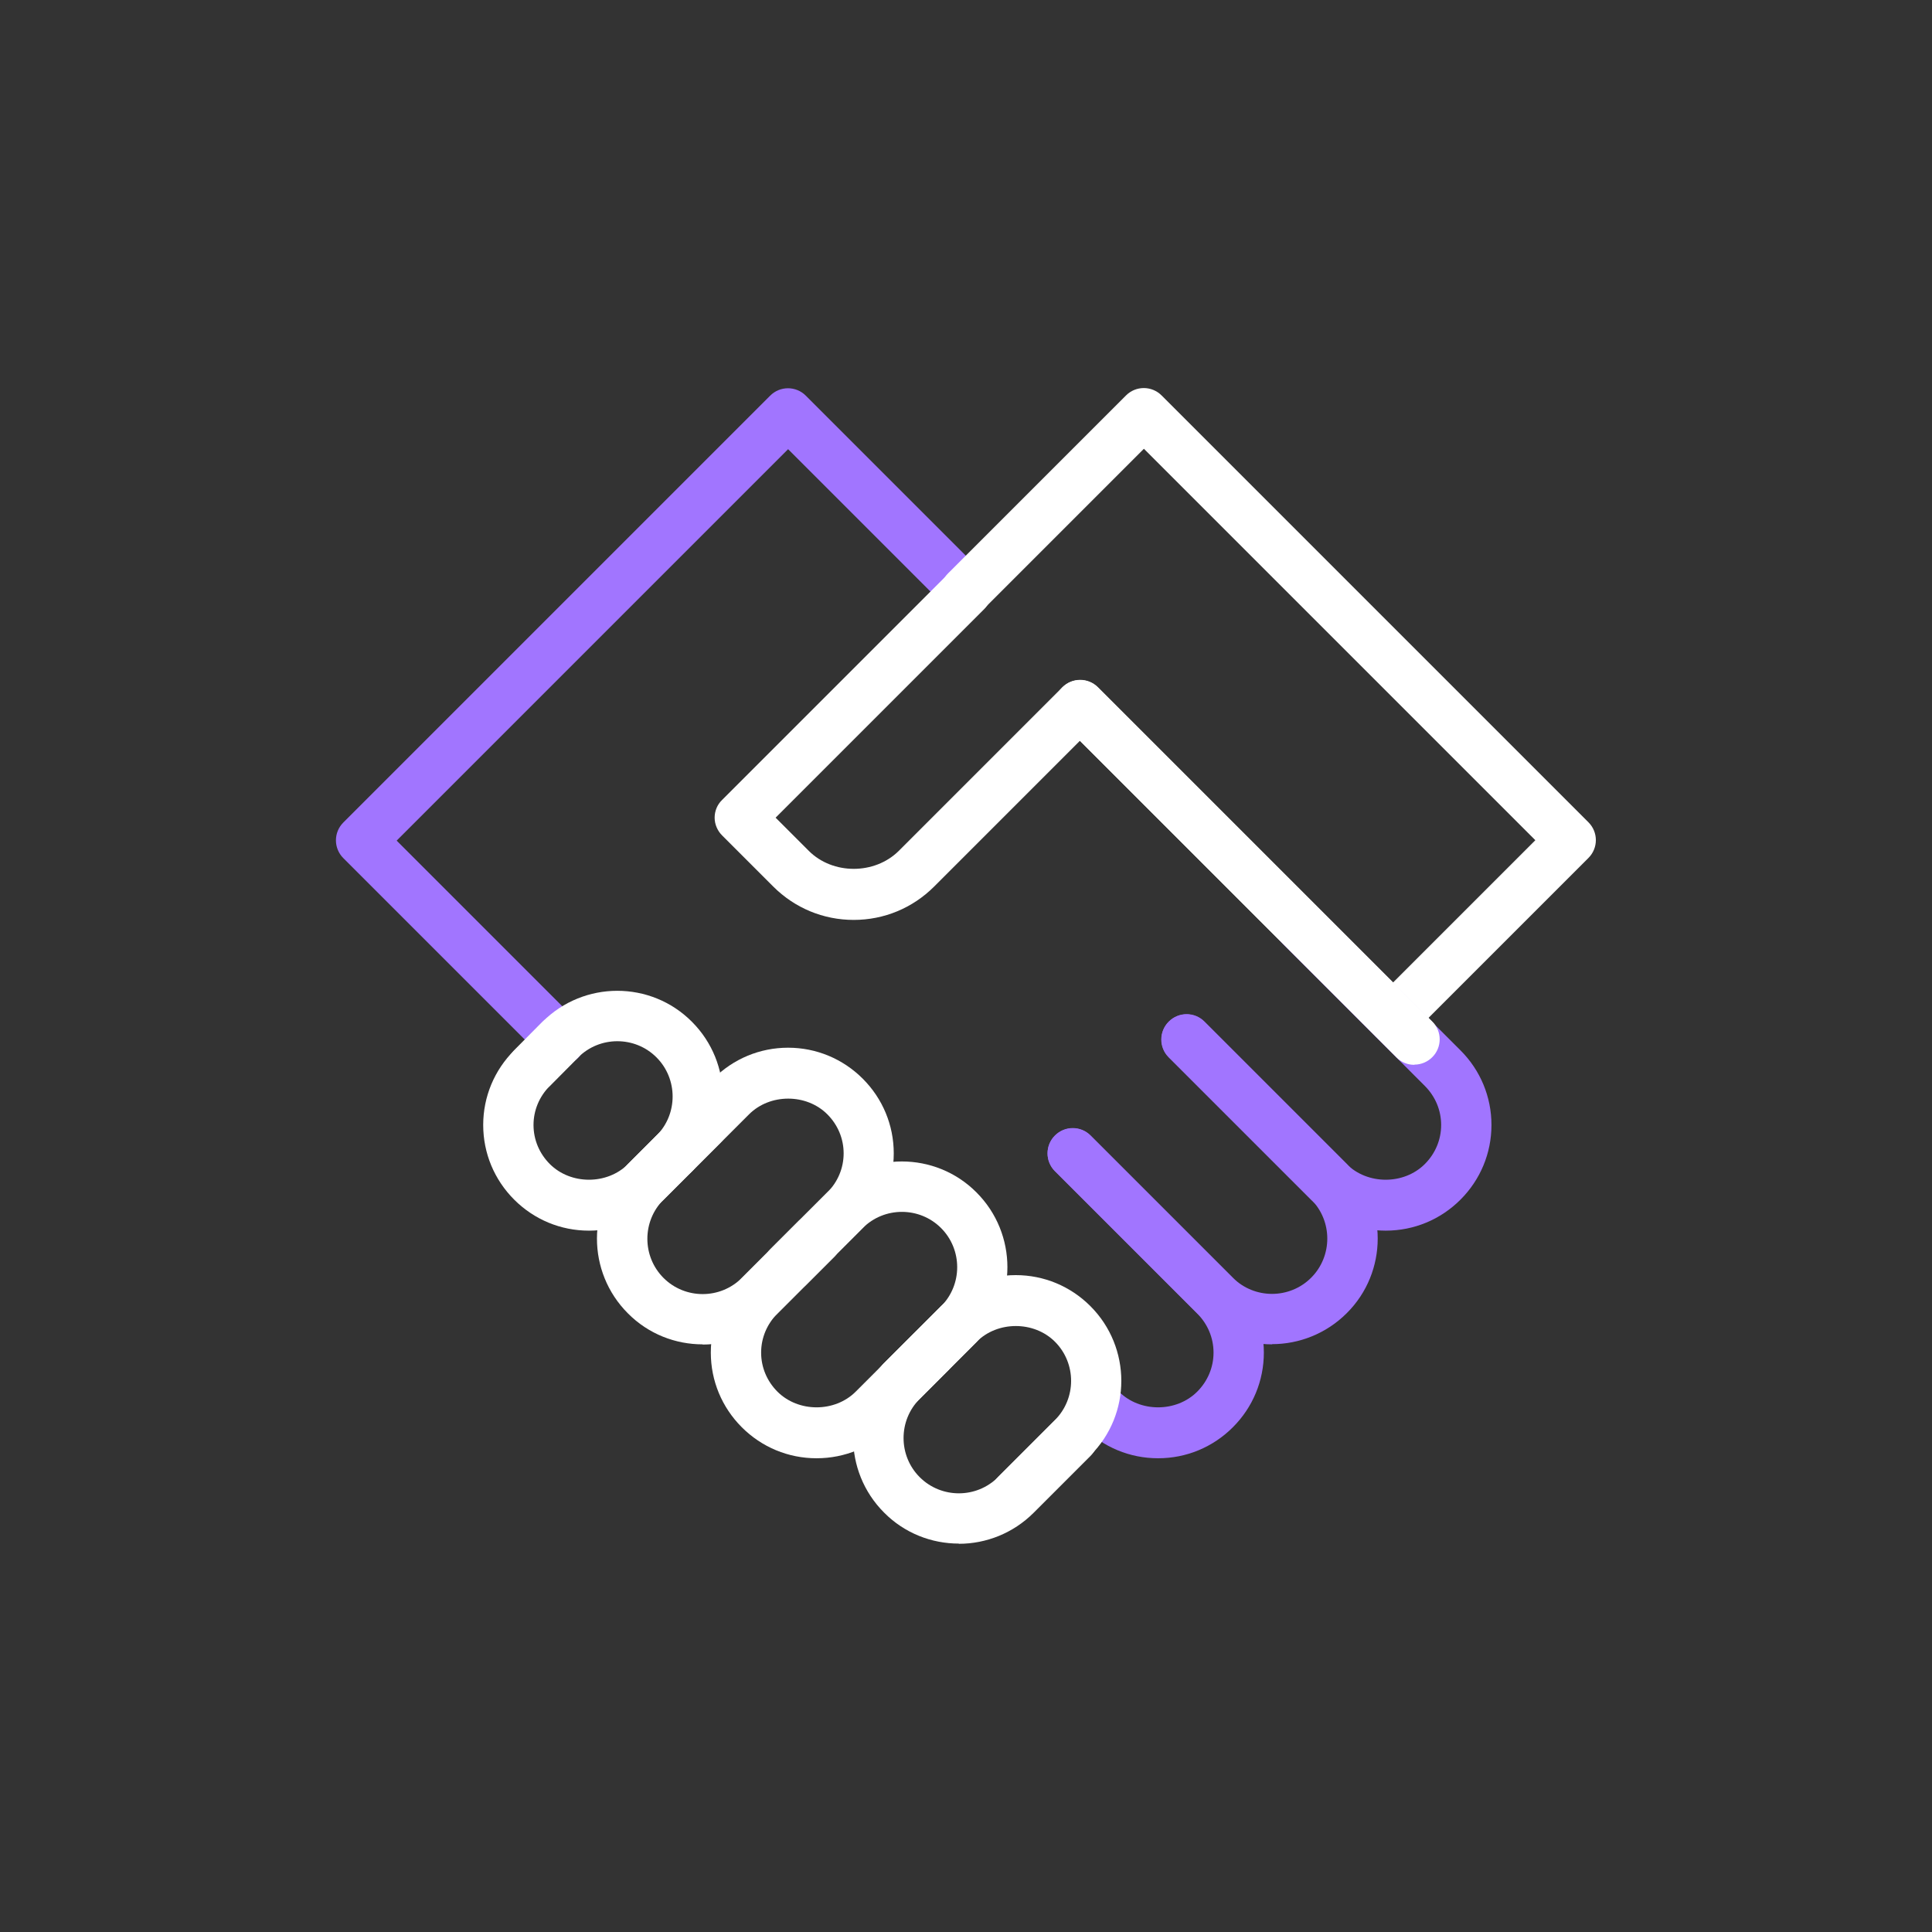 <?xml version="1.0" encoding="UTF-8"?><svg id="Layer_1" xmlns="http://www.w3.org/2000/svg" viewBox="0 0 96 96"><rect x="0" y="0" width="96" height="96" fill="#333333" stroke="none"/><defs><style>.cls-1{fill:#fff;}.cls-2{fill:#a175ff;}</style></defs><path class="cls-2" d="M27.84,52.91c-.32,0-.64-.12-.88-.37l-9.9-9.9c-.49-.49-.49-1.28,0-1.77l21.21-21.21c.49-.49,1.28-.49,1.77,0l8.79,8.79c.49,.49,.49,1.28,0,1.77s-1.28,.49-1.77,0l-7.9-7.9-19.45,19.45,9.02,9.02c.49,.49,.49,1.28,0,1.77-.24,.24-.56,.37-.88,.37Z"/><path class="cls-1" d="M70.27,52.91c-.32,0-.64-.12-.88-.37l-16.61-16.61c-.49-.49-.49-1.28,0-1.77s1.28-.49,1.77,0l16.61,16.61c.49,.49,.49,1.28,0,1.77-.24,.24-.56,.37-.88,.37Z"/><path class="cls-1" d="M69.21,51.85c-.32,0-.64-.12-.88-.37-.49-.49-.49-1.28,0-1.77l7.96-7.96-19.45-19.45-7.96,7.96c-.49,.49-1.28,.49-1.77,0s-.49-1.28,0-1.77l8.84-8.84c.49-.49,1.28-.49,1.77,0l21.21,21.21c.49,.49,.49,1.28,0,1.77l-8.84,8.84c-.24,.24-.56,.37-.88,.37Z"/><path class="cls-2" d="M68.85,61.15c-1.4,0-2.72-.55-3.71-1.54l-7.07-7.07c-.49-.49-.49-1.28,0-1.77s1.28-.49,1.77,0l7.07,7.07c1.04,1.04,2.85,1.04,3.89,0,.52-.52,.81-1.21,.81-1.94s-.29-1.42-.81-1.94l-7.07-7.07c-.49-.49-.49-1.28,0-1.77s1.28-.49,1.77,0l7.07,7.07c.99,.99,1.54,2.31,1.54,3.71s-.55,2.72-1.54,3.71c-.99,.99-2.31,1.54-3.71,1.54Z"/><path class="cls-2" d="M63.2,66.8c-1.34,0-2.69-.51-3.71-1.54l-7.07-7.07c-.49-.49-.49-1.28,0-1.77s1.28-.49,1.77,0l7.07,7.07c1.07,1.07,2.82,1.07,3.89,0s1.07-2.82,0-3.89l-7.07-7.07c-.49-.49-.49-1.28,0-1.77s1.28-.49,1.77,0l7.07,7.07c2.05,2.05,2.05,5.38,0,7.42-1.02,1.02-2.37,1.54-3.71,1.54Z"/><path class="cls-2" d="M57.54,72.46c-1.4,0-2.72-.55-3.71-1.54-.49-.49-.49-1.28,0-1.77s1.28-.49,1.77,0c1.04,1.04,2.85,1.04,3.89,0,.52-.52,.81-1.21,.81-1.94s-.29-1.42-.81-1.94l-7.07-7.07c-.49-.49-.49-1.28,0-1.77s1.28-.49,1.77,0l7.07,7.07c.99,.99,1.54,2.31,1.54,3.71s-.55,2.72-1.54,3.71c-.99,.99-2.31,1.54-3.71,1.54Z"/><path class="cls-1" d="M34.91,66.8c-1.34,0-2.69-.51-3.71-1.54-2.05-2.05-2.05-5.38,0-7.42l2.83-2.83c.49-.49,1.28-.49,1.77,0s.49,1.28,0,1.77l-2.83,2.83c-1.07,1.07-1.07,2.82,0,3.89,1.07,1.07,2.82,1.07,3.89,0l2.83-2.83c.49-.49,1.28-.49,1.77,0s.49,1.28,0,1.77l-2.83,2.83c-1.02,1.02-2.37,1.54-3.71,1.54Z"/><path class="cls-1" d="M39.16,64.22c-.32,0-.64-.12-.88-.37-.49-.49-.49-1.28,0-1.77l2.83-2.83c.52-.52,.81-1.21,.81-1.94s-.29-1.42-.81-1.94c-1.04-1.04-2.85-1.04-3.89,0l-2.83,2.83c-.49,.49-1.28,.49-1.77,0s-.49-1.28,0-1.77l2.83-2.83c.99-.99,2.31-1.54,3.71-1.54s2.72,.55,3.71,1.54c.99,.99,1.54,2.31,1.54,3.71s-.55,2.72-1.54,3.71l-2.83,2.83c-.24,.24-.56,.37-.88,.37Z"/><path class="cls-1" d="M29.26,61.15c-1.4,0-2.72-.55-3.71-1.54-.99-.99-1.54-2.31-1.54-3.71s.55-2.72,1.54-3.71l1.41-1.42c.49-.49,1.28-.49,1.77,0s.49,1.28,0,1.77l-1.41,1.42c-.52,.52-.81,1.21-.81,1.94s.29,1.42,.81,1.94c1.04,1.04,2.85,1.04,3.89,0l1.41-1.41c.49-.49,1.28-.49,1.77,0s.49,1.28,0,1.77l-1.41,1.41c-.99,.99-2.31,1.54-3.71,1.54Z"/><path class="cls-1" d="M32.09,59.98c-.32,0-.64-.12-.88-.37-.49-.49-.49-1.28,0-1.77l1.41-1.41c1.07-1.07,1.07-2.82,0-3.89-1.07-1.07-2.82-1.07-3.89,0l-1.41,1.42c-.49,.49-1.28,.49-1.77,0s-.49-1.28,0-1.77l1.41-1.42c2.05-2.05,5.38-2.05,7.42,0,2.05,2.05,2.05,5.38,0,7.42l-1.41,1.41c-.24,.24-.56,.37-.88,.37Z"/><path class="cls-1" d="M40.57,72.46c-1.4,0-2.72-.55-3.71-1.54-.99-.99-1.54-2.31-1.54-3.71s.55-2.72,1.54-3.71l2.83-2.83c.49-.49,1.28-.49,1.77,0s.49,1.28,0,1.77l-2.83,2.83c-.52,.52-.81,1.21-.81,1.94s.29,1.42,.81,1.94c1.04,1.04,2.85,1.04,3.89,0l2.83-2.83c.49-.49,1.28-.49,1.77,0s.49,1.28,0,1.77l-2.83,2.83c-.99,.99-2.31,1.54-3.71,1.54Z"/><path class="cls-1" d="M44.81,69.88c-.32,0-.64-.12-.88-.37-.49-.49-.49-1.28,0-1.77l2.83-2.83c1.07-1.07,1.07-2.82,0-3.89-1.07-1.07-2.82-1.07-3.89,0l-2.83,2.83c-.49,.49-1.28,.49-1.77,0s-.49-1.28,0-1.77l2.83-2.83c2.05-2.05,5.38-2.05,7.42,0,2.05,2.05,2.05,5.38,0,7.42l-2.83,2.83c-.24,.24-.56,.37-.88,.37Z"/><path class="cls-1" d="M47.64,76.7c-1.34,0-2.69-.51-3.71-1.54-2.05-2.05-2.05-5.38,0-7.42l2.83-2.83c.49-.49,1.28-.49,1.77,0s.49,1.28,0,1.77l-2.83,2.83c-1.07,1.07-1.07,2.82,0,3.89,1.07,1.07,2.82,1.07,3.89,0l2.83-2.83c.49-.49,1.28-.49,1.77,0s.49,1.28,0,1.77l-2.83,2.83c-1.02,1.02-2.37,1.54-3.71,1.54Z"/><path class="cls-1" d="M50.47,75.53c-.32,0-.64-.12-.88-.37-.49-.49-.49-1.28,0-1.77l2.83-2.83c1.07-1.07,1.07-2.82,0-3.89-1.04-1.04-2.85-1.04-3.89,0l-2.83,2.83c-.49,.49-1.28,.49-1.77,0s-.49-1.28,0-1.77l2.83-2.83c.99-.99,2.31-1.54,3.71-1.54s2.72,.55,3.71,1.54c2.05,2.05,2.05,5.38,0,7.42l-2.83,2.83c-.24,.24-.56,.37-.88,.37Z"/><path class="cls-1" d="M70.27,52.91c-.32,0-.64-.12-.88-.37l-15.73-15.73-7.24,7.24c-1.07,1.07-2.49,1.66-4,1.66s-2.93-.59-4-1.66l-2.54-2.54c-.23-.23-.37-.55-.37-.88s.13-.65,.37-.88l11.25-11.25c.49-.49,1.28-.49,1.77,0s.49,1.28,0,1.77l-10.36,10.36,1.65,1.65c1.19,1.19,3.27,1.19,4.47,0l8.13-8.13c.49-.49,1.28-.49,1.77,0l16.61,16.61c.49,.49,.49,1.28,0,1.77-.24,.24-.56,.37-.88,.37Z"/></svg>